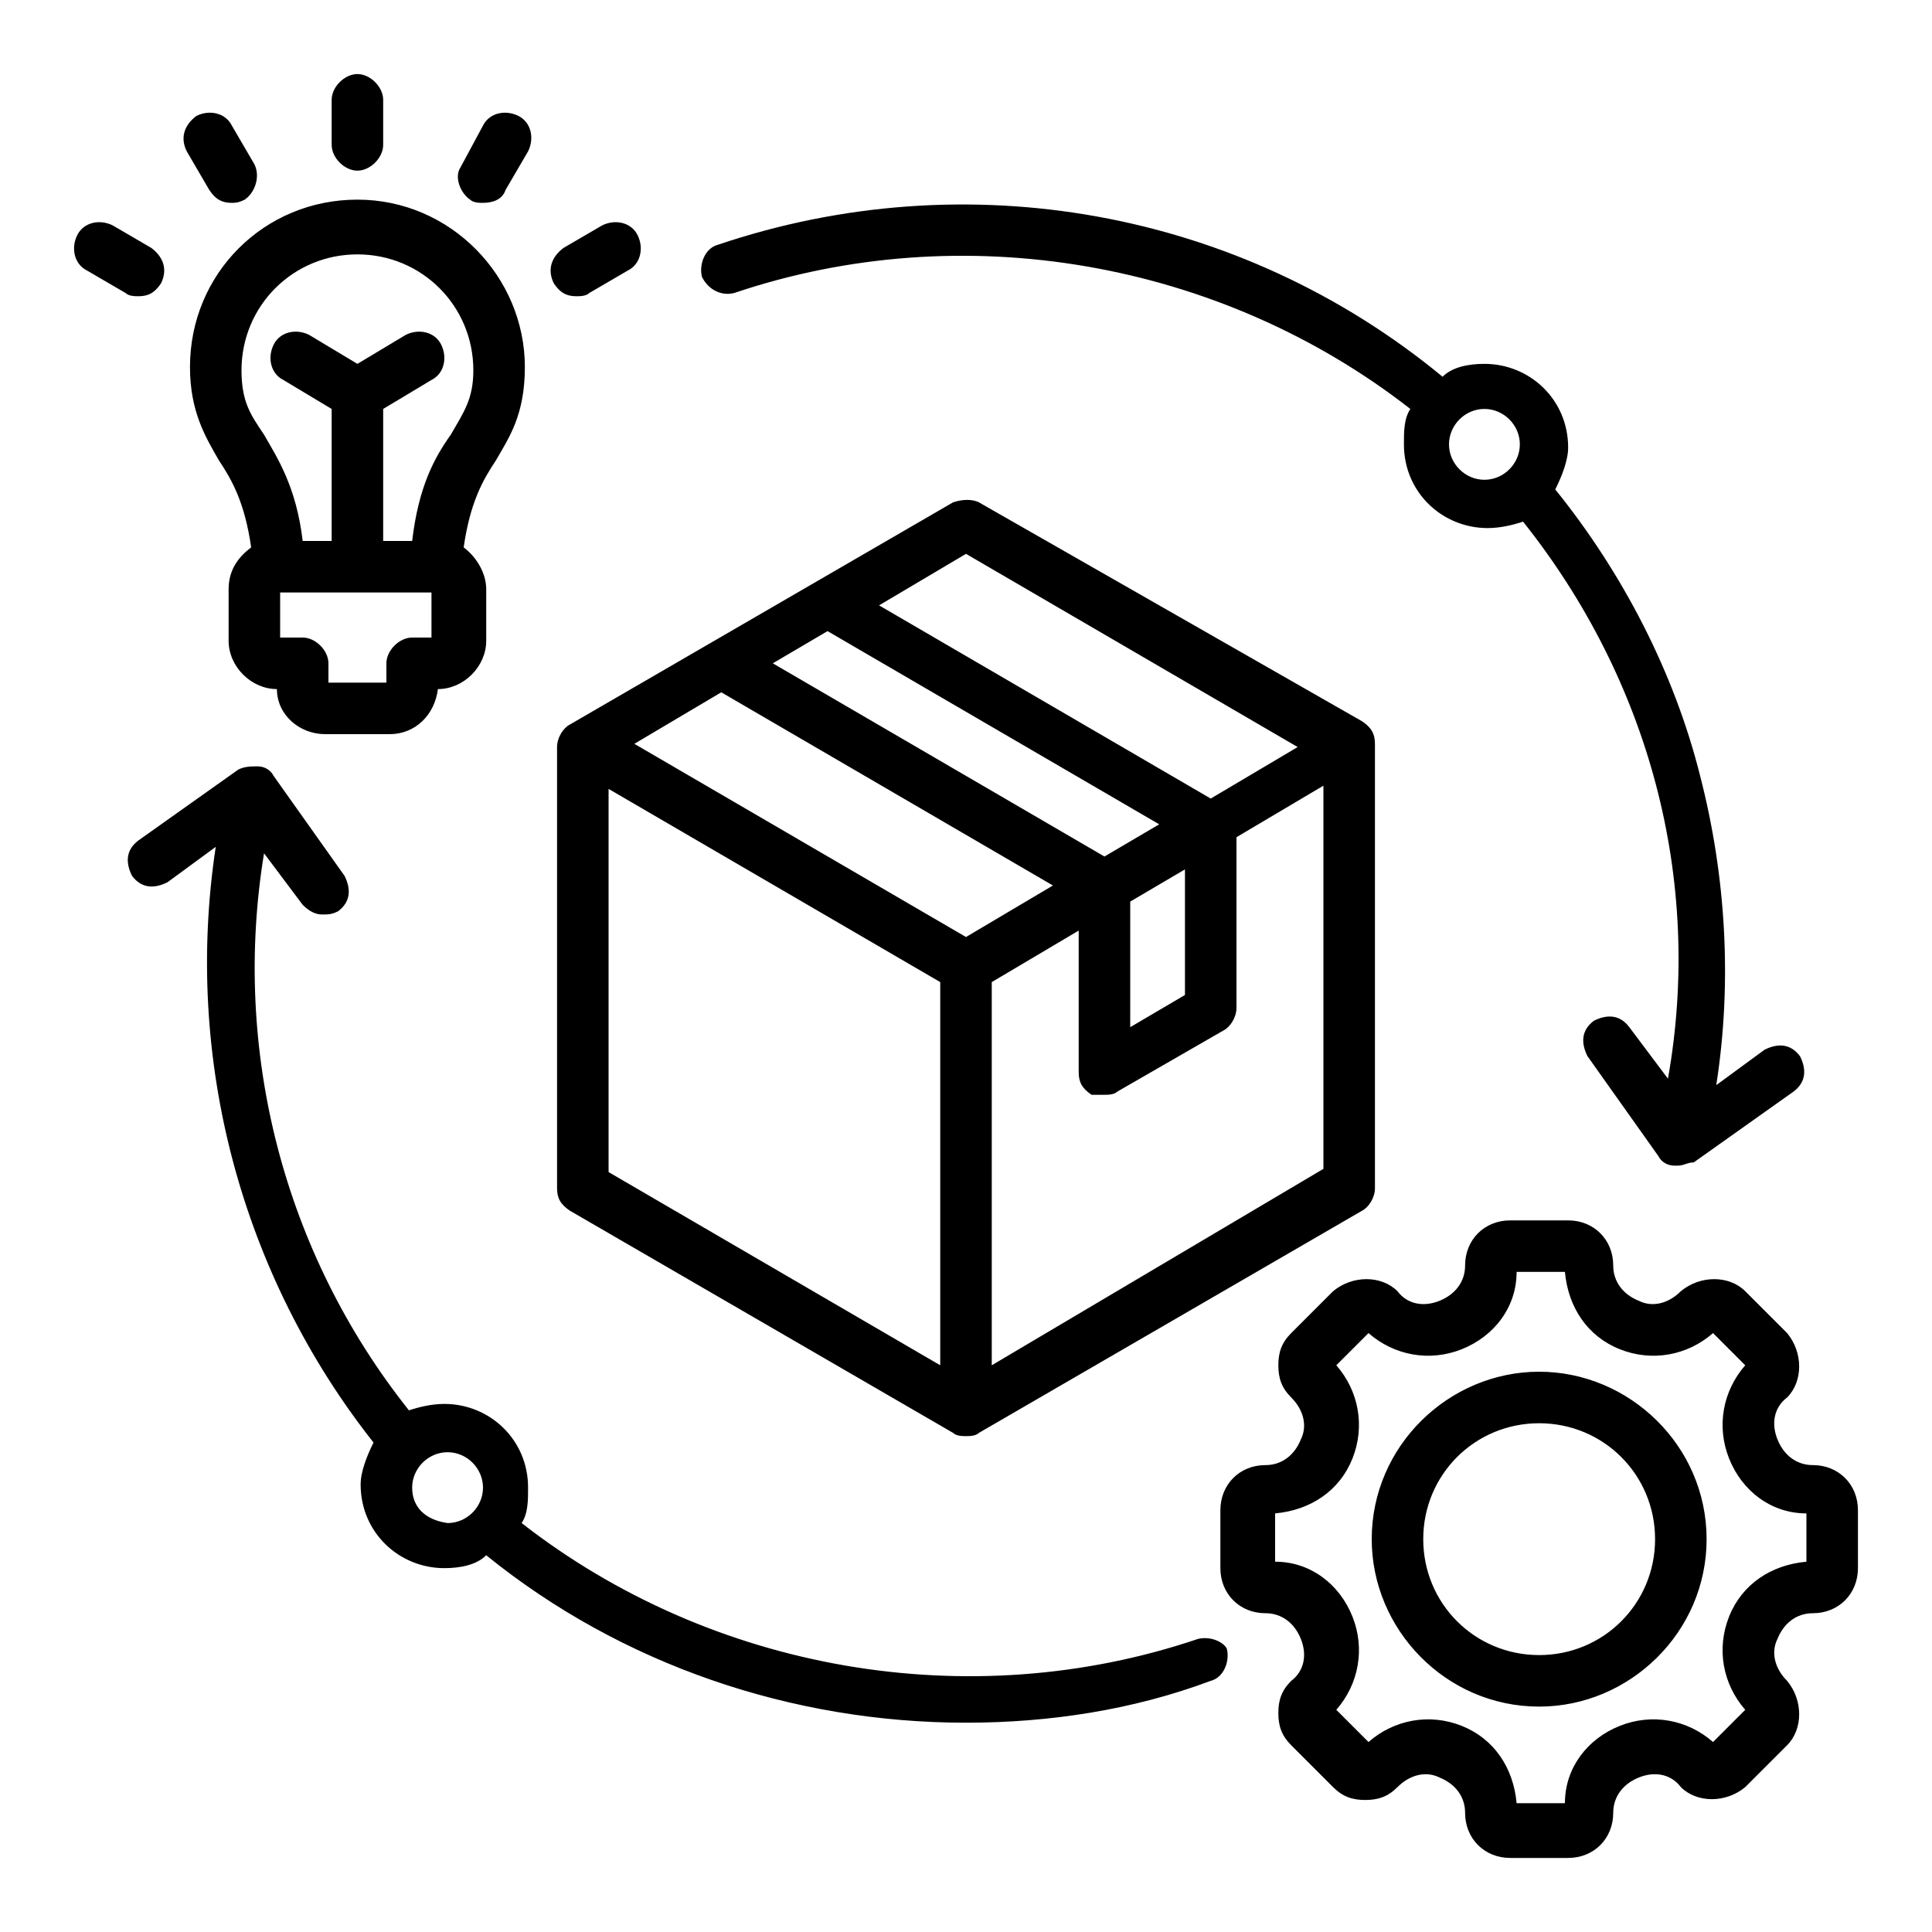 <?xml version="1.0" encoding="UTF-8"?>
<!-- Generator: Adobe Illustrator 27.8.0, SVG Export Plug-In . SVG Version: 6.00 Build 0)  -->
<svg xmlns="http://www.w3.org/2000/svg" xmlns:xlink="http://www.w3.org/1999/xlink" version="1.1" id="Layer_1" x="0px" y="0px" width="60px" height="60px" viewBox="0 0 60 60" style="enable-background:new 0 0 60 60;" xml:space="preserve">
<style type="text/css">
	.st0{fill-rule:evenodd;clip-rule:evenodd;}
</style>
<path d="M37.2,50.9c-7.1,2.4-15.1,1-21-3.6c0.2-0.3,0.2-0.7,0.2-1.1c0-1.5-1.2-2.6-2.6-2.6c-0.4,0-0.8,0.1-1.1,0.2  c-3.9-4.9-5.5-11.2-4.5-17.3l1.2,1.6c0.2,0.2,0.4,0.3,0.6,0.3c0.2,0,0.3,0,0.5-0.1c0.4-0.3,0.4-0.7,0.2-1.1l-2.2-3.1  c-0.1-0.2-0.3-0.3-0.5-0.3c-0.2,0-0.4,0-0.6,0.1l-3.1,2.2c-0.4,0.3-0.4,0.7-0.2,1.1c0.3,0.4,0.7,0.4,1.1,0.2l1.5-1.1  c-1,6.6,0.8,13.3,4.9,18.5c-0.2,0.4-0.4,0.9-0.4,1.3c0,1.5,1.2,2.6,2.6,2.6c0.5,0,1-0.1,1.3-0.4c4.2,3.4,9.5,5.2,14.9,5.2  c2.6,0,5.2-0.4,7.6-1.3c0.4-0.1,0.6-0.6,0.5-1C38,51,37.6,50.8,37.2,50.9L37.2,50.9z M12.8,46.2c0-0.6,0.5-1.1,1.1-1.1  c0.6,0,1.1,0.5,1.1,1.1s-0.5,1.1-1.1,1.1C13.2,47.2,12.8,46.8,12.8,46.2z M22.8,9.1c7.1-2.4,15.1-1,21,3.6c-0.2,0.3-0.2,0.7-0.2,1.1  c0,1.5,1.2,2.6,2.6,2.6c0.4,0,0.8-0.1,1.1-0.2c3.9,4.9,5.6,11.1,4.5,17.3l-1.2-1.6c-0.3-0.4-0.7-0.4-1.1-0.2  c-0.4,0.3-0.4,0.7-0.2,1.1l2.2,3.1c0.1,0.2,0.3,0.3,0.5,0.3c0,0,0.1,0,0.1,0c0.2,0,0.3-0.1,0.5-0.1l3.1-2.2c0.4-0.3,0.4-0.7,0.2-1.1  c-0.3-0.4-0.7-0.4-1.1-0.2l-1.5,1.1c0.5-3.2,0.3-6.5-0.5-9.6c-0.8-3.2-2.4-6.3-4.5-8.9c0.2-0.4,0.4-0.9,0.4-1.3  c0-1.5-1.2-2.6-2.6-2.6c-0.5,0-1,0.1-1.3,0.4C38.5,6.5,30,5,22.3,7.6c-0.4,0.1-0.6,0.6-0.5,1C22,9,22.4,9.2,22.8,9.1L22.8,9.1z   M47.2,13.8c0,0.6-0.5,1.1-1.1,1.1s-1.1-0.5-1.1-1.1c0-0.6,0.5-1.1,1.1-1.1S47.2,13.2,47.2,13.8z M10.3,4.5V3.1  c0-0.4,0.4-0.8,0.8-0.8s0.8,0.4,0.8,0.8v1.4c0,0.4-0.4,0.8-0.8,0.8S10.3,4.9,10.3,4.5z M5.8,4.7C5.6,4.3,5.7,3.9,6.1,3.6  c0.4-0.2,0.9-0.1,1.1,0.3l0.7,1.2C8.1,5.5,7.9,6,7.6,6.2C7.4,6.3,7.3,6.3,7.2,6.3c-0.3,0-0.5-0.1-0.7-0.4L5.8,4.7z M3.9,9.1L2.7,8.4  C2.3,8.2,2.2,7.7,2.4,7.3C2.6,6.9,3.1,6.8,3.5,7l1.2,0.7C5.1,8,5.2,8.4,5,8.8C4.8,9.1,4.6,9.2,4.3,9.2C4.2,9.2,4,9.2,3.9,9.1z   M14.3,5.2L15,3.9c0.2-0.4,0.7-0.5,1.1-0.3c0.4,0.2,0.5,0.7,0.3,1.1l-0.7,1.2c-0.1,0.3-0.4,0.4-0.7,0.4c-0.1,0-0.3,0-0.4-0.1  C14.3,6,14.1,5.5,14.3,5.2z M17.2,8.8C17,8.4,17.1,8,17.5,7.7L18.7,7c0.4-0.2,0.9-0.1,1.1,0.3c0.2,0.4,0.1,0.9-0.3,1.1l-1.2,0.7  c-0.1,0.1-0.3,0.1-0.4,0.1C17.6,9.2,17.4,9.1,17.2,8.8z M16.3,11.4c0-2.8-2.3-5.2-5.2-5.2s-5.2,2.3-5.2,5.2c0,1.4,0.5,2.2,0.9,2.9  c0.4,0.6,0.8,1.3,1,2.7c-0.4,0.3-0.7,0.7-0.7,1.3v1.6c0,0.8,0.7,1.5,1.5,1.5c0,0.8,0.7,1.4,1.5,1.4h2c0.8,0,1.4-0.6,1.5-1.4  c0.8,0,1.5-0.7,1.5-1.5v-1.6c0-0.5-0.3-1-0.7-1.3c0.2-1.4,0.6-2.1,1-2.7C15.8,13.6,16.3,12.9,16.3,11.4L16.3,11.4z M13.5,19.8h-0.7  c-0.4,0-0.8,0.4-0.8,0.8v0.6h-1.8v-0.6c0-0.4-0.4-0.8-0.8-0.8H8.7v-1.4h4.7V19.8z M14,13.5c-0.5,0.7-1,1.6-1.2,3.3h-0.9v-4.1  l1.5-0.9c0.4-0.2,0.5-0.7,0.3-1.1c-0.2-0.4-0.7-0.5-1.1-0.3l-1.5,0.9l-1.5-0.9c-0.4-0.2-0.9-0.1-1.1,0.3c-0.2,0.4-0.1,0.9,0.3,1.1  l1.5,0.9v4.1H9.4c-0.2-1.7-0.8-2.6-1.2-3.3c-0.4-0.6-0.7-1-0.7-2c0-2,1.6-3.6,3.6-3.6s3.6,1.6,3.6,3.6C14.7,12.4,14.4,12.8,14,13.5z   M56.3,45.5c-0.5,0-0.9-0.3-1.1-0.8c-0.2-0.5-0.1-1,0.3-1.3c0.5-0.5,0.5-1.4,0-2l-1.3-1.3c-0.5-0.5-1.4-0.5-2,0  c-0.4,0.4-0.9,0.5-1.3,0.3c-0.5-0.2-0.8-0.6-0.8-1.1c0-0.8-0.6-1.4-1.4-1.4h-1.8c-0.8,0-1.4,0.6-1.4,1.4c0,0.5-0.3,0.9-0.8,1.1  c-0.5,0.2-1,0.1-1.3-0.3c-0.5-0.5-1.4-0.5-2,0l-1.3,1.3c-0.3,0.3-0.4,0.6-0.4,1c0,0.4,0.1,0.7,0.4,1c0.4,0.4,0.5,0.9,0.3,1.3  c-0.2,0.5-0.6,0.8-1.1,0.8c-0.8,0-1.4,0.6-1.4,1.4v1.8c0,0.8,0.6,1.4,1.4,1.4c0.5,0,0.9,0.3,1.1,0.8c0.2,0.5,0.1,1-0.3,1.3  c-0.3,0.3-0.4,0.6-0.4,1c0,0.4,0.1,0.7,0.4,1l1.3,1.3c0.3,0.3,0.6,0.4,1,0.4s0.7-0.1,1-0.4c0.4-0.4,0.9-0.5,1.3-0.3  c0.5,0.2,0.8,0.6,0.8,1.1c0,0.8,0.6,1.4,1.4,1.4h1.8c0.8,0,1.4-0.6,1.4-1.4c0-0.5,0.3-0.9,0.8-1.1c0.5-0.2,1-0.1,1.3,0.3  c0.5,0.5,1.4,0.5,2,0l1.3-1.3c0.5-0.5,0.5-1.4,0-2c-0.4-0.4-0.5-0.9-0.3-1.3c0.2-0.5,0.6-0.8,1.1-0.8c0.8,0,1.4-0.6,1.4-1.4v-1.8  C57.7,46.1,57.1,45.5,56.3,45.5z M56.1,48.5c-1.1,0.1-2,0.7-2.4,1.7c-0.4,1-0.2,2.1,0.5,2.9l-1,1c-0.8-0.7-1.9-0.9-2.9-0.5  c-1,0.4-1.7,1.3-1.7,2.4h-1.5c-0.1-1.1-0.7-2-1.7-2.4c-1-0.4-2.1-0.2-2.9,0.5l-1-1c0.7-0.8,0.9-1.9,0.5-2.9c-0.4-1-1.3-1.7-2.4-1.7  v-1.5c1.1-0.1,2-0.7,2.4-1.7c0.4-1,0.2-2.1-0.5-2.9l1-1c0.8,0.7,1.9,0.9,2.9,0.5c1-0.4,1.7-1.3,1.7-2.4h1.5c0.1,1.1,0.7,2,1.7,2.4  c1,0.4,2.1,0.2,2.9-0.5l1,1c-0.7,0.8-0.9,1.9-0.5,2.9c0.4,1,1.3,1.7,2.4,1.7V48.5z M47.8,42.6c-2.8,0-5.2,2.3-5.2,5.2  c0,2.8,2.3,5.2,5.2,5.2c2.8,0,5.2-2.3,5.2-5.2C53,44.9,50.6,42.6,47.8,42.6z M47.8,51.4c-2,0-3.6-1.6-3.6-3.6c0-2,1.6-3.6,3.6-3.6  c2,0,3.6,1.6,3.6,3.6C51.4,49.8,49.8,51.4,47.8,51.4z M30.4,15.6c-0.2-0.1-0.5-0.1-0.8,0l-11.9,6.9c-0.2,0.1-0.4,0.4-0.4,0.7v13.7  c0,0.3,0.1,0.5,0.4,0.7l11.9,6.9c0.1,0.1,0.3,0.1,0.4,0.1c0.1,0,0.3,0,0.4-0.1l11.9-6.9c0.2-0.1,0.4-0.4,0.4-0.7V23.1  c0-0.3-0.1-0.5-0.4-0.7L30.4,15.6z M30,17.2l10.3,6l-2.7,1.6l-10.3-6L30,17.2z M30,29.1l-10.3-6l2.7-1.6l10.3,6L30,29.1z M34.3,26.6  l-10.3-6l1.7-1l10.3,6L34.3,26.6z M35.1,28l1.7-1v3.9l-1.7,1V28z M18.9,24.5l10.3,6v11.9l-10.3-6L18.9,24.5z M30.8,42.4V30.5  l2.7-1.6v4.4c0,0.3,0.1,0.5,0.4,0.7C34,34,34.2,34,34.3,34c0.1,0,0.3,0,0.4-0.1L38,32c0.2-0.1,0.4-0.4,0.4-0.7v-5.3l2.7-1.6v11.9  L30.8,42.4z"></path>
</svg>
